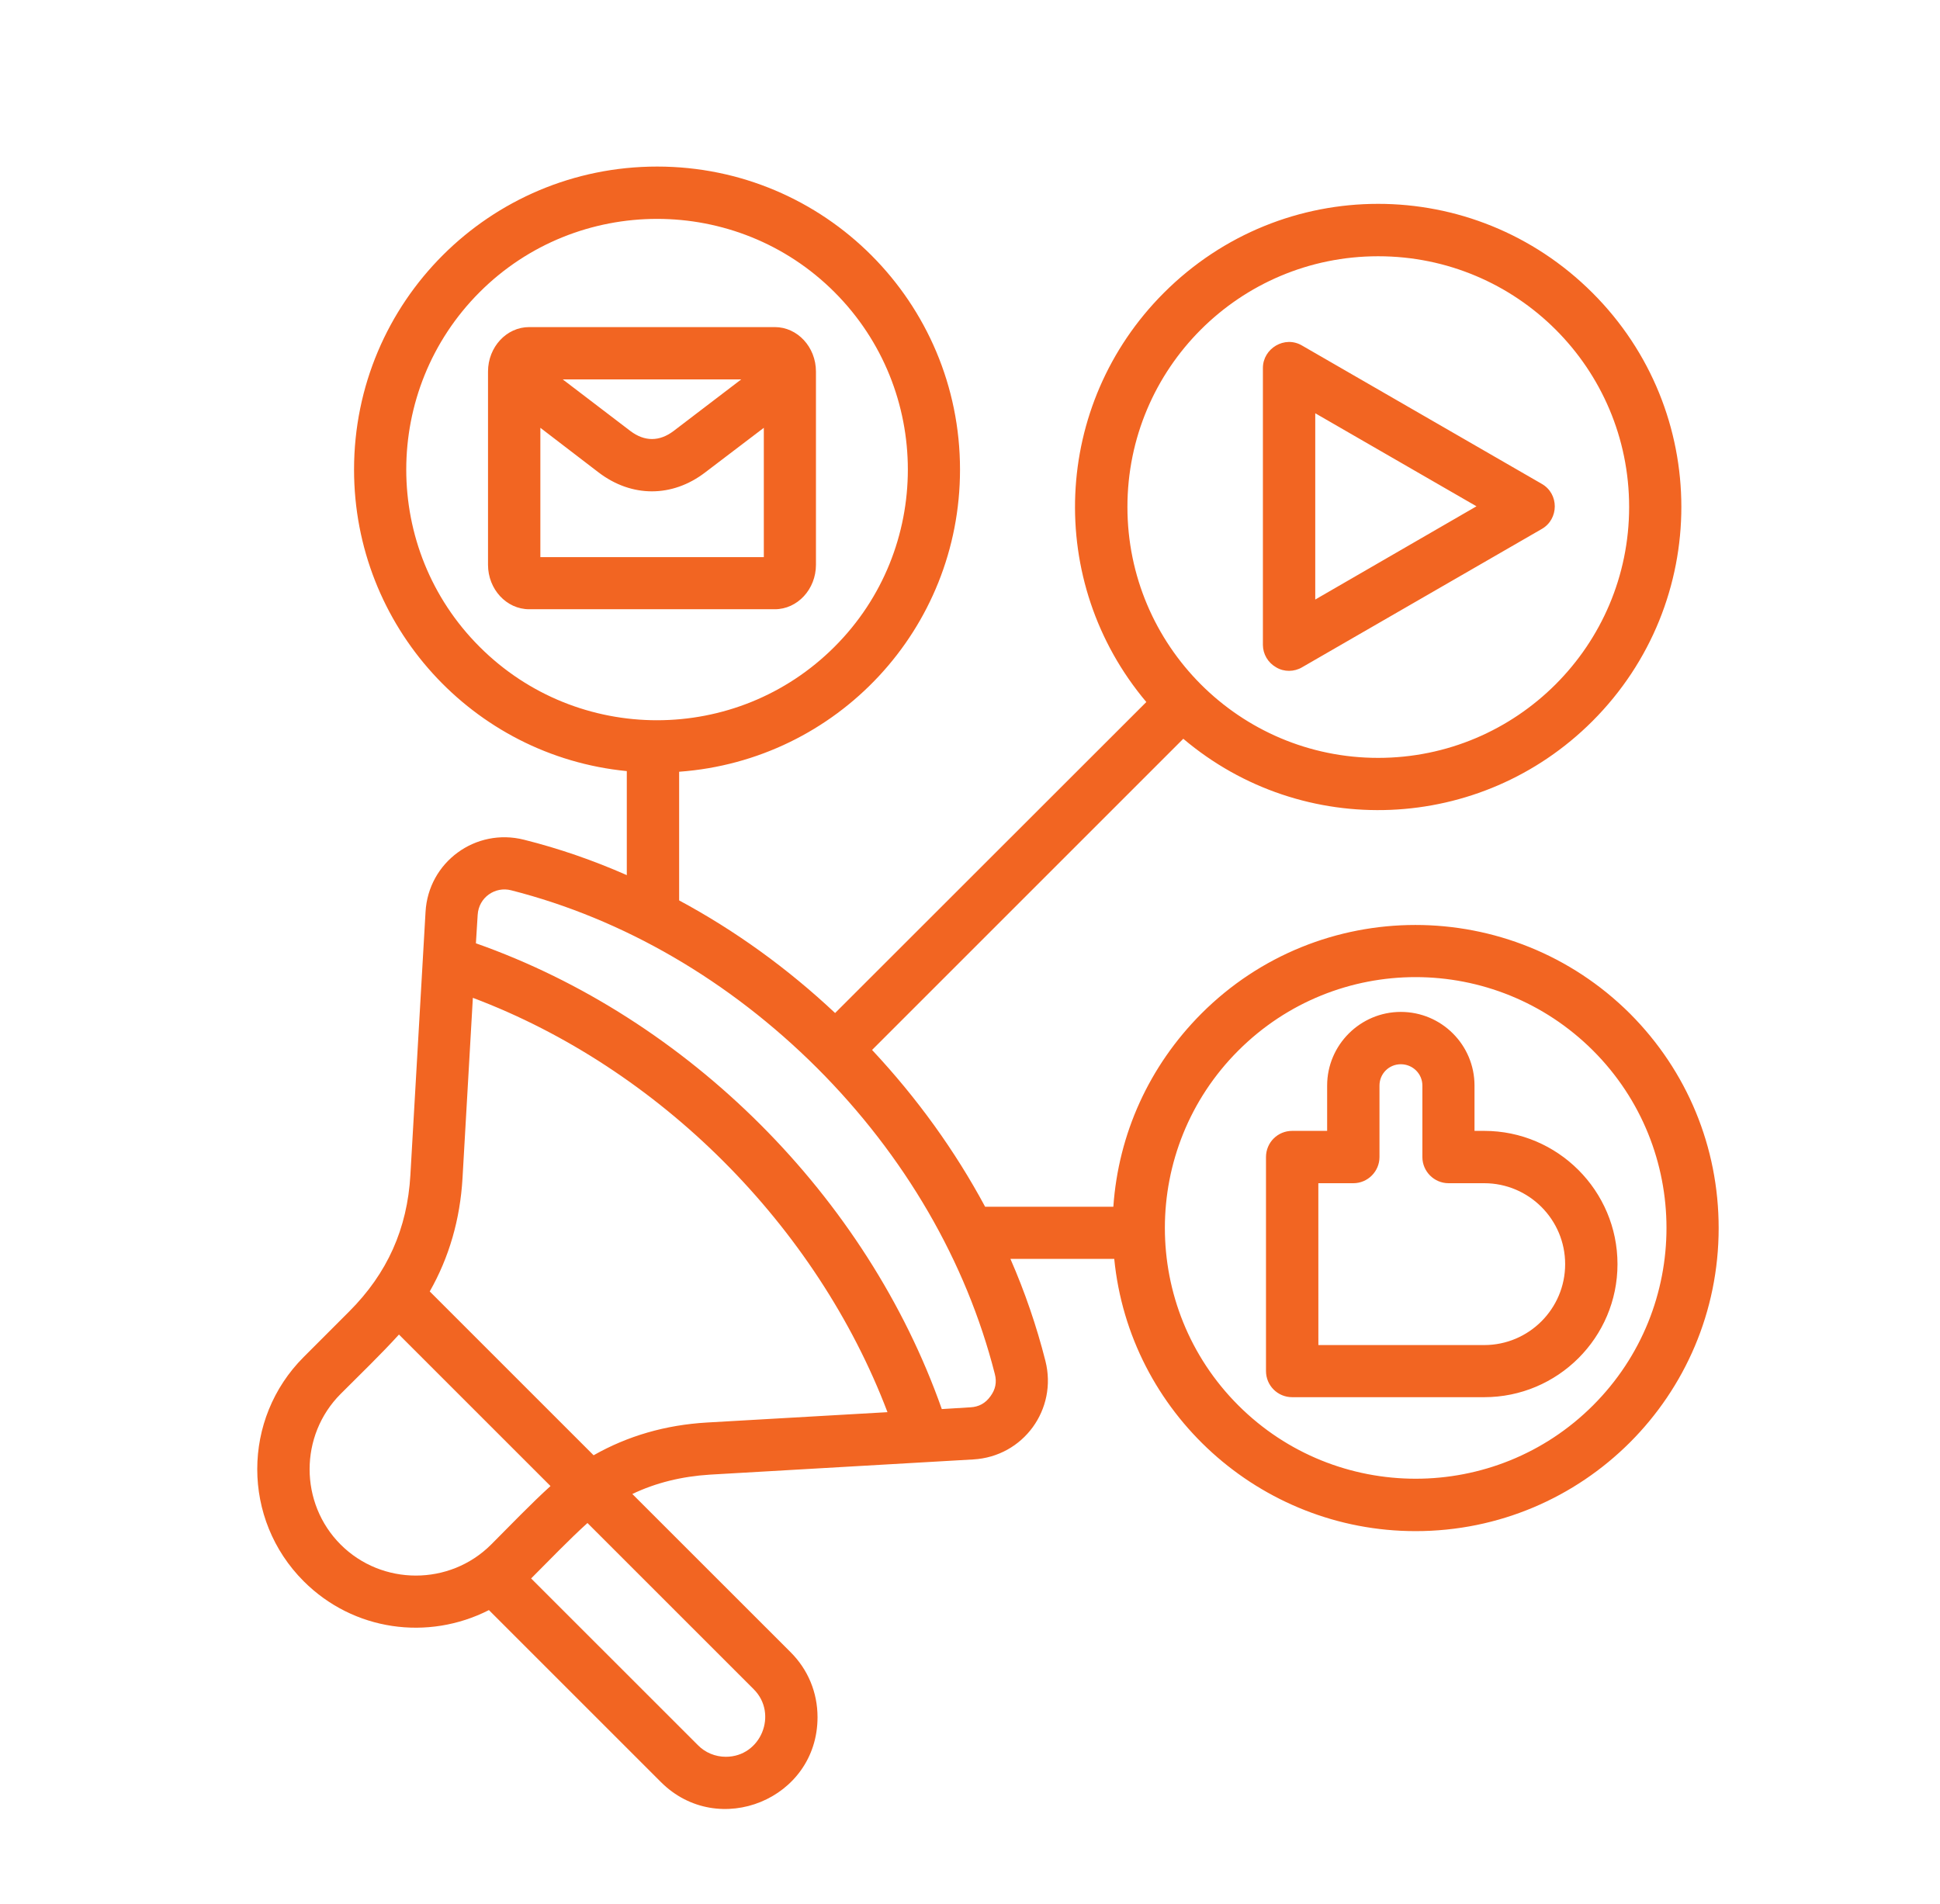 <svg xmlns="http://www.w3.org/2000/svg" width="54" height="53" viewBox="0 0 54 53" fill="none"><g clip-path="url(#clip0_1435_6506)"><path fill-rule="evenodd" clip-rule="evenodd" d="M21.261 15.51L15.041 15.51L15.041 11.91L16.663 13.153C17.584 13.855 18.712 13.853 19.627 13.153L21.261 11.91L21.261 15.51ZM20.631 10.563L15.665 10.563L17.551 12.002C17.943 12.296 18.353 12.296 18.745 12.002L20.631 10.563ZM22.712 15.724L22.712 10.343C22.712 9.663 22.198 9.106 21.567 9.106L14.729 9.106C14.098 9.106 13.584 9.663 13.584 10.343L13.584 15.724C13.584 16.404 14.098 16.961 14.729 16.961L21.567 16.961C22.198 16.961 22.712 16.404 22.712 15.724ZM41.313 37.446L36.697 37.446L36.696 32.94H37.67C38.074 32.94 38.398 32.609 38.398 32.212V30.222C38.398 29.891 38.662 29.628 38.992 29.628C39.323 29.628 39.592 29.891 39.592 30.222V32.212C39.592 32.609 39.917 32.94 40.321 32.94H41.313C42.556 32.94 43.566 33.95 43.566 35.193C43.566 36.436 42.556 37.446 41.313 37.446ZM41.313 31.483H41.043V30.222C41.043 29.089 40.125 28.171 38.992 28.171C37.866 28.171 36.941 29.089 36.941 30.222V31.483H35.968C35.564 31.483 35.239 31.807 35.239 32.212L35.239 38.169C35.239 38.573 35.564 38.897 35.968 38.897L41.313 38.897C43.358 38.897 45.023 37.238 45.023 35.193C45.023 33.148 43.358 31.483 41.313 31.483ZM36.61 11.505L41.098 14.095L36.61 16.691L36.61 11.505ZM35.52 18.577C35.741 18.712 36.026 18.706 36.243 18.577L42.916 14.726C43.395 14.452 43.401 13.748 42.916 13.471L36.243 9.62C35.76 9.333 35.153 9.701 35.153 10.244L35.153 17.952C35.153 18.21 35.294 18.448 35.52 18.577ZM44.343 39.124C47.068 36.399 47.068 31.973 44.343 29.248C41.612 26.523 37.198 26.518 34.468 29.248C31.743 31.973 31.743 36.399 34.468 39.124C37.193 41.848 41.619 41.848 44.343 39.124ZM27.568 38.873C27.427 39.069 27.244 39.167 27.011 39.179L26.215 39.228C24.13 33.311 19.159 28.344 13.247 26.261L13.296 25.471C13.324 24.977 13.79 24.671 14.227 24.785C17.355 25.581 20.3 27.296 22.743 29.732C25.186 32.175 26.894 35.12 27.69 38.248C27.752 38.481 27.709 38.683 27.568 38.873ZM19.682 39.602L24.703 39.314C22.734 34.13 18.358 29.736 13.162 27.779L12.874 32.8C12.807 33.951 12.501 35.004 11.962 35.953L16.523 40.514C17.472 39.975 18.525 39.669 19.682 39.602ZM20.98 47.028C21.663 47.71 21.184 48.908 20.203 48.908C19.909 48.908 19.627 48.791 19.425 48.583L14.784 43.943C15.28 43.447 15.839 42.864 16.352 42.4L20.98 47.028ZM9.482 43C10.633 44.151 12.519 44.151 13.67 43C14.189 42.481 14.787 41.856 15.323 41.371L11.105 37.153C10.617 37.692 10.003 38.284 9.482 38.806C8.326 39.965 8.334 41.852 9.482 43ZM13.351 18.008C16.076 20.733 20.502 20.732 23.227 18.008C25.951 15.29 25.951 10.857 23.227 8.132C20.506 5.412 16.068 5.416 13.351 8.133C10.627 10.857 10.627 15.29 13.351 18.008ZM31.382 14.114C31.382 17.97 34.507 21.099 38.361 21.099C42.215 21.099 45.347 17.972 45.347 14.114C45.347 10.255 42.224 7.134 38.361 7.134C34.505 7.134 31.381 10.255 31.382 14.114ZM45.372 28.22C42.064 24.925 36.722 24.93 33.439 28.22C31.988 29.677 31.131 31.563 30.99 33.595L27.421 33.595C26.582 32.034 25.529 30.571 24.274 29.23L32.937 20.567C36.265 23.385 41.213 23.189 44.325 20.077C47.628 16.773 47.624 11.444 44.324 8.15C41.016 4.848 35.696 4.852 32.398 8.151C29.287 11.261 29.092 16.203 31.908 19.544L23.245 28.202C21.917 26.953 20.453 25.9 18.904 25.067L18.904 21.485C23.302 21.166 26.723 17.513 26.722 13.073C26.722 8.411 22.953 4.637 18.292 4.637C13.63 4.637 9.855 8.406 9.855 13.074C9.855 17.428 13.158 21.047 17.447 21.467L17.447 24.363C16.517 23.953 15.562 23.622 14.588 23.378C13.239 23.036 11.923 24 11.845 25.386L11.423 32.714C11.337 34.208 10.78 35.451 9.721 36.51L8.454 37.778C6.731 39.5 6.728 42.297 8.454 44.022C9.838 45.406 11.916 45.687 13.609 44.824L18.397 49.612C19.993 51.208 22.756 50.091 22.756 47.806C22.756 47.12 22.493 46.483 22.009 45.999L17.601 41.592C18.256 41.279 18.978 41.102 19.762 41.053L27.09 40.63C28.488 40.551 29.44 39.23 29.099 37.887C28.854 36.92 28.529 35.971 28.125 35.046L31.015 35.046C31.436 39.327 35.066 42.626 39.403 42.626C44.058 42.626 47.839 38.86 47.839 34.189C47.839 31.936 46.964 29.817 45.372 28.22Z" fill="#F26522"></path></g><defs><clipPath id="clip0_1435_6506"><rect width="54" height="53" fill="white"></rect></clipPath></defs></svg>